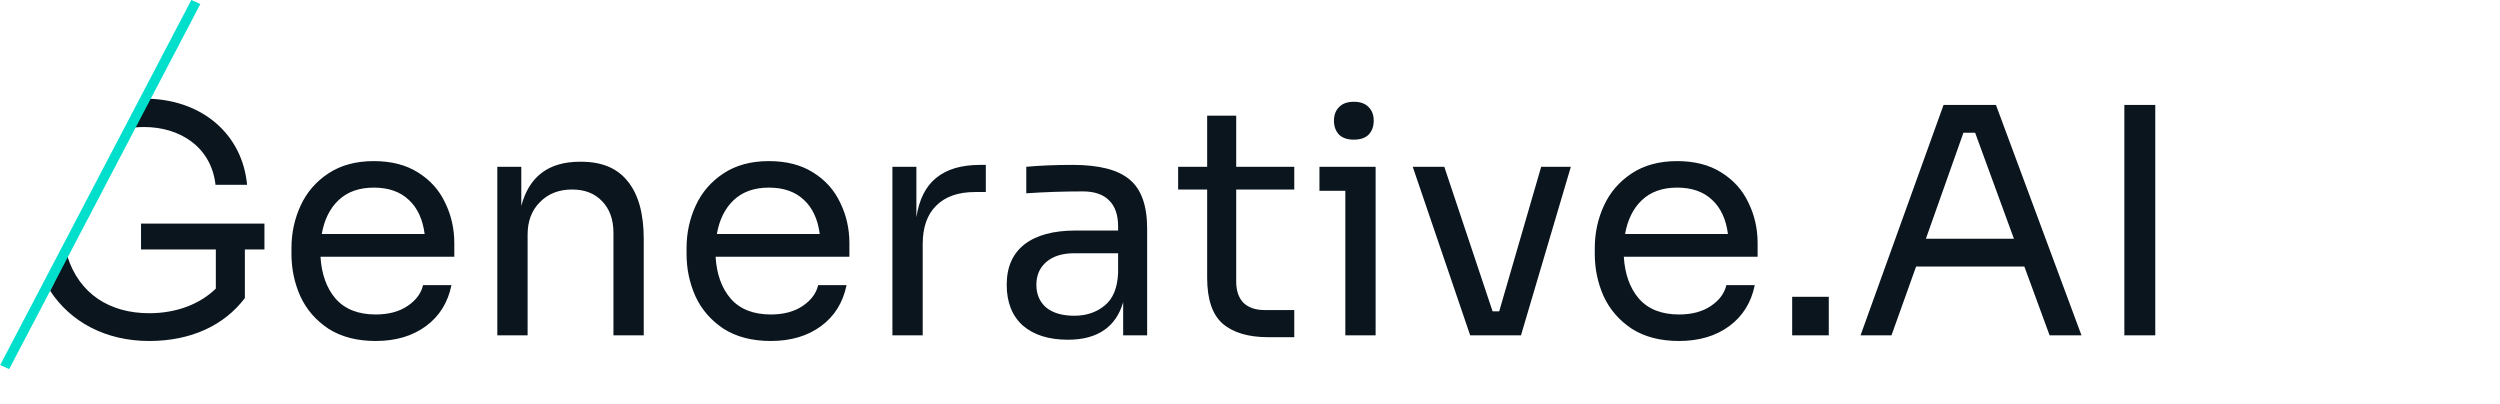 <svg width="507" height="82" viewBox="0 0 507 82" fill="none" xmlns="http://www.w3.org/2000/svg">
<path d="M30.267 69.152C21.371 69.152 14.267 65.248 10.171 58.976L13.627 51.872C16.059 59.68 22.331 63.52 30.267 63.52C35.899 63.52 40.635 61.6 43.771 58.528V50.592H28.603V45.344H53.627V50.592H49.659V60.448C45.499 65.952 38.779 69.152 30.267 69.152ZM43.707 37.472C42.811 29.664 36.347 25.76 29.243 25.76C28.219 25.76 27.195 25.824 26.299 26.016L29.179 20H29.243C40.891 20 49.147 27.168 50.107 37.472H43.707ZM76.196 69.152C72.398 69.152 69.198 68.32 66.596 66.656C64.036 64.949 62.137 62.752 60.9 60.064C59.705 57.376 59.108 54.517 59.108 51.488V50.336C59.108 47.264 59.727 44.384 60.964 41.696C62.201 39.008 64.079 36.832 66.596 35.168C69.113 33.504 72.185 32.672 75.812 32.672C79.353 32.672 82.34 33.44 84.772 34.976C87.246 36.512 89.081 38.56 90.276 41.12C91.513 43.637 92.132 46.368 92.132 49.312V52.064H64.996C65.209 55.605 66.233 58.443 68.068 60.576C69.945 62.709 72.654 63.776 76.196 63.776C78.799 63.776 80.953 63.2 82.66 62.048C84.367 60.896 85.412 59.488 85.796 57.824H91.556C90.831 61.365 89.103 64.139 86.372 66.144C83.641 68.149 80.249 69.152 76.196 69.152ZM86.116 47.456C85.732 44.469 84.665 42.165 82.916 40.544C81.166 38.88 78.799 38.048 75.812 38.048C72.825 38.048 70.436 38.901 68.644 40.608C66.894 42.272 65.764 44.555 65.252 47.456H86.116ZM100.855 33.824H105.719V41.76C107.298 35.787 111.266 32.8 117.623 32.8H117.879C122.103 32.8 125.261 34.144 127.351 36.832C129.485 39.477 130.551 43.36 130.551 48.48V68H124.407V47.2C124.407 44.512 123.639 42.379 122.103 40.8C120.61 39.221 118.583 38.432 116.023 38.432C113.335 38.432 111.159 39.285 109.495 40.992C107.831 42.656 106.999 44.853 106.999 47.584V68H100.855V33.824ZM156.321 69.152C152.523 69.152 149.323 68.32 146.721 66.656C144.161 64.949 142.262 62.752 141.025 60.064C139.83 57.376 139.233 54.517 139.233 51.488V50.336C139.233 47.264 139.851 44.384 141.089 41.696C142.326 39.008 144.203 36.832 146.721 35.168C149.238 33.504 152.31 32.672 155.937 32.672C159.478 32.672 162.465 33.44 164.897 34.976C167.371 36.512 169.206 38.56 170.401 41.12C171.638 43.637 172.257 46.368 172.257 49.312V52.064H145.121C145.334 55.605 146.358 58.443 148.193 60.576C150.07 62.709 152.779 63.776 156.321 63.776C158.923 63.776 161.078 63.2 162.785 62.048C164.491 60.896 165.537 59.488 165.921 57.824H171.681C170.955 61.365 169.227 64.139 166.497 66.144C163.766 68.149 160.374 69.152 156.321 69.152ZM166.241 47.456C165.857 44.469 164.79 42.165 163.041 40.544C161.291 38.88 158.923 38.048 155.937 38.048C152.95 38.048 150.561 38.901 148.769 40.608C147.019 42.272 145.889 44.555 145.377 47.456H166.241ZM180.98 33.824H185.844V44.064C186.399 40.437 187.743 37.771 189.876 36.064C192.01 34.315 194.975 33.44 198.772 33.44H199.924V38.944H197.748C194.335 38.944 191.711 39.861 189.876 41.696C188.042 43.488 187.124 46.091 187.124 49.504V68H180.98V33.824ZM227.777 61.28C227.052 63.797 225.751 65.696 223.873 66.976C221.996 68.256 219.564 68.896 216.577 68.896C212.695 68.896 209.644 67.936 207.425 66.016C205.249 64.053 204.161 61.301 204.161 57.76C204.161 54.176 205.356 51.445 207.745 49.568C210.177 47.691 213.633 46.752 218.113 46.752H226.753V45.92C226.753 43.573 226.135 41.803 224.897 40.608C223.703 39.413 221.932 38.816 219.585 38.816C215.703 38.816 211.884 38.944 208.129 39.2V33.824C210.903 33.568 214.039 33.44 217.537 33.44C222.871 33.44 226.711 34.421 229.057 36.384C231.447 38.347 232.641 41.675 232.641 46.368V68H227.777V61.28ZM210.177 57.76C210.177 59.68 210.839 61.216 212.161 62.368C213.527 63.477 215.425 64.032 217.857 64.032C220.289 64.032 222.337 63.349 224.001 61.984C225.708 60.619 226.625 58.4 226.753 55.328V51.36H217.857C215.425 51.36 213.527 51.957 212.161 53.152C210.839 54.304 210.177 55.84 210.177 57.76ZM257.23 68.384C253.176 68.384 250.083 67.467 247.95 65.632C245.859 63.797 244.814 60.704 244.814 56.352V38.432H238.926V33.824H244.814V23.456H250.702V33.824H262.478V38.432H250.702V57.12C250.702 58.955 251.192 60.384 252.174 61.408C253.198 62.389 254.627 62.88 256.462 62.88H262.478V68.384H257.23ZM272.832 38.688H267.584V33.824H278.976V68H272.832V38.688ZM274.56 28.32C273.237 28.32 272.234 27.979 271.552 27.296C270.869 26.571 270.528 25.632 270.528 24.48C270.528 23.328 270.869 22.411 271.552 21.728C272.234 21.003 273.237 20.64 274.56 20.64C275.882 20.64 276.885 21.003 277.568 21.728C278.25 22.411 278.592 23.328 278.592 24.48C278.592 25.632 278.25 26.571 277.568 27.296C276.885 27.979 275.882 28.32 274.56 28.32ZM286.503 33.824H292.903L302.695 63.136H304.039L312.551 33.824H318.567L308.455 68H298.151L286.503 33.824ZM340.508 69.152C336.711 69.152 333.511 68.32 330.908 66.656C328.348 64.949 326.45 62.752 325.212 60.064C324.018 57.376 323.42 54.517 323.42 51.488V50.336C323.42 47.264 324.039 44.384 325.276 41.696C326.514 39.008 328.391 36.832 330.908 35.168C333.426 33.504 336.498 32.672 340.124 32.672C343.666 32.672 346.652 33.44 349.084 34.976C351.559 36.512 353.394 38.56 354.588 41.12C355.826 43.637 356.444 46.368 356.444 49.312V52.064H329.308C329.522 55.605 330.546 58.443 332.38 60.576C334.258 62.709 336.967 63.776 340.508 63.776C343.111 63.776 345.266 63.2 346.972 62.048C348.679 60.896 349.724 59.488 350.108 57.824H355.868C355.143 61.365 353.415 64.139 350.684 66.144C347.954 68.149 344.562 69.152 340.508 69.152ZM350.428 47.456C350.044 44.469 348.978 42.165 347.228 40.544C345.479 38.88 343.111 38.048 340.124 38.048C337.138 38.048 334.748 38.901 332.956 40.608C331.207 42.272 330.076 44.555 329.564 47.456H350.428ZM363.452 60.192H370.876V68H363.452V60.192ZM394.154 21.28H404.778L422.122 68H415.658L410.538 54.048H388.586L383.594 68H377.322L394.154 21.28ZM408.426 48.416L400.554 26.912H398.186L390.57 48.416H408.426ZM430.817 21.28H437.089V68H430.817V21.28Z" fill="#0A151E"/>
<line y1="-1" x2="83.557" y2="-1" transform="matrix(-0.464 0.886 -0.911 -0.411 38.804 0)" stroke="#00DECC" stroke-width="2"/>
</svg>

